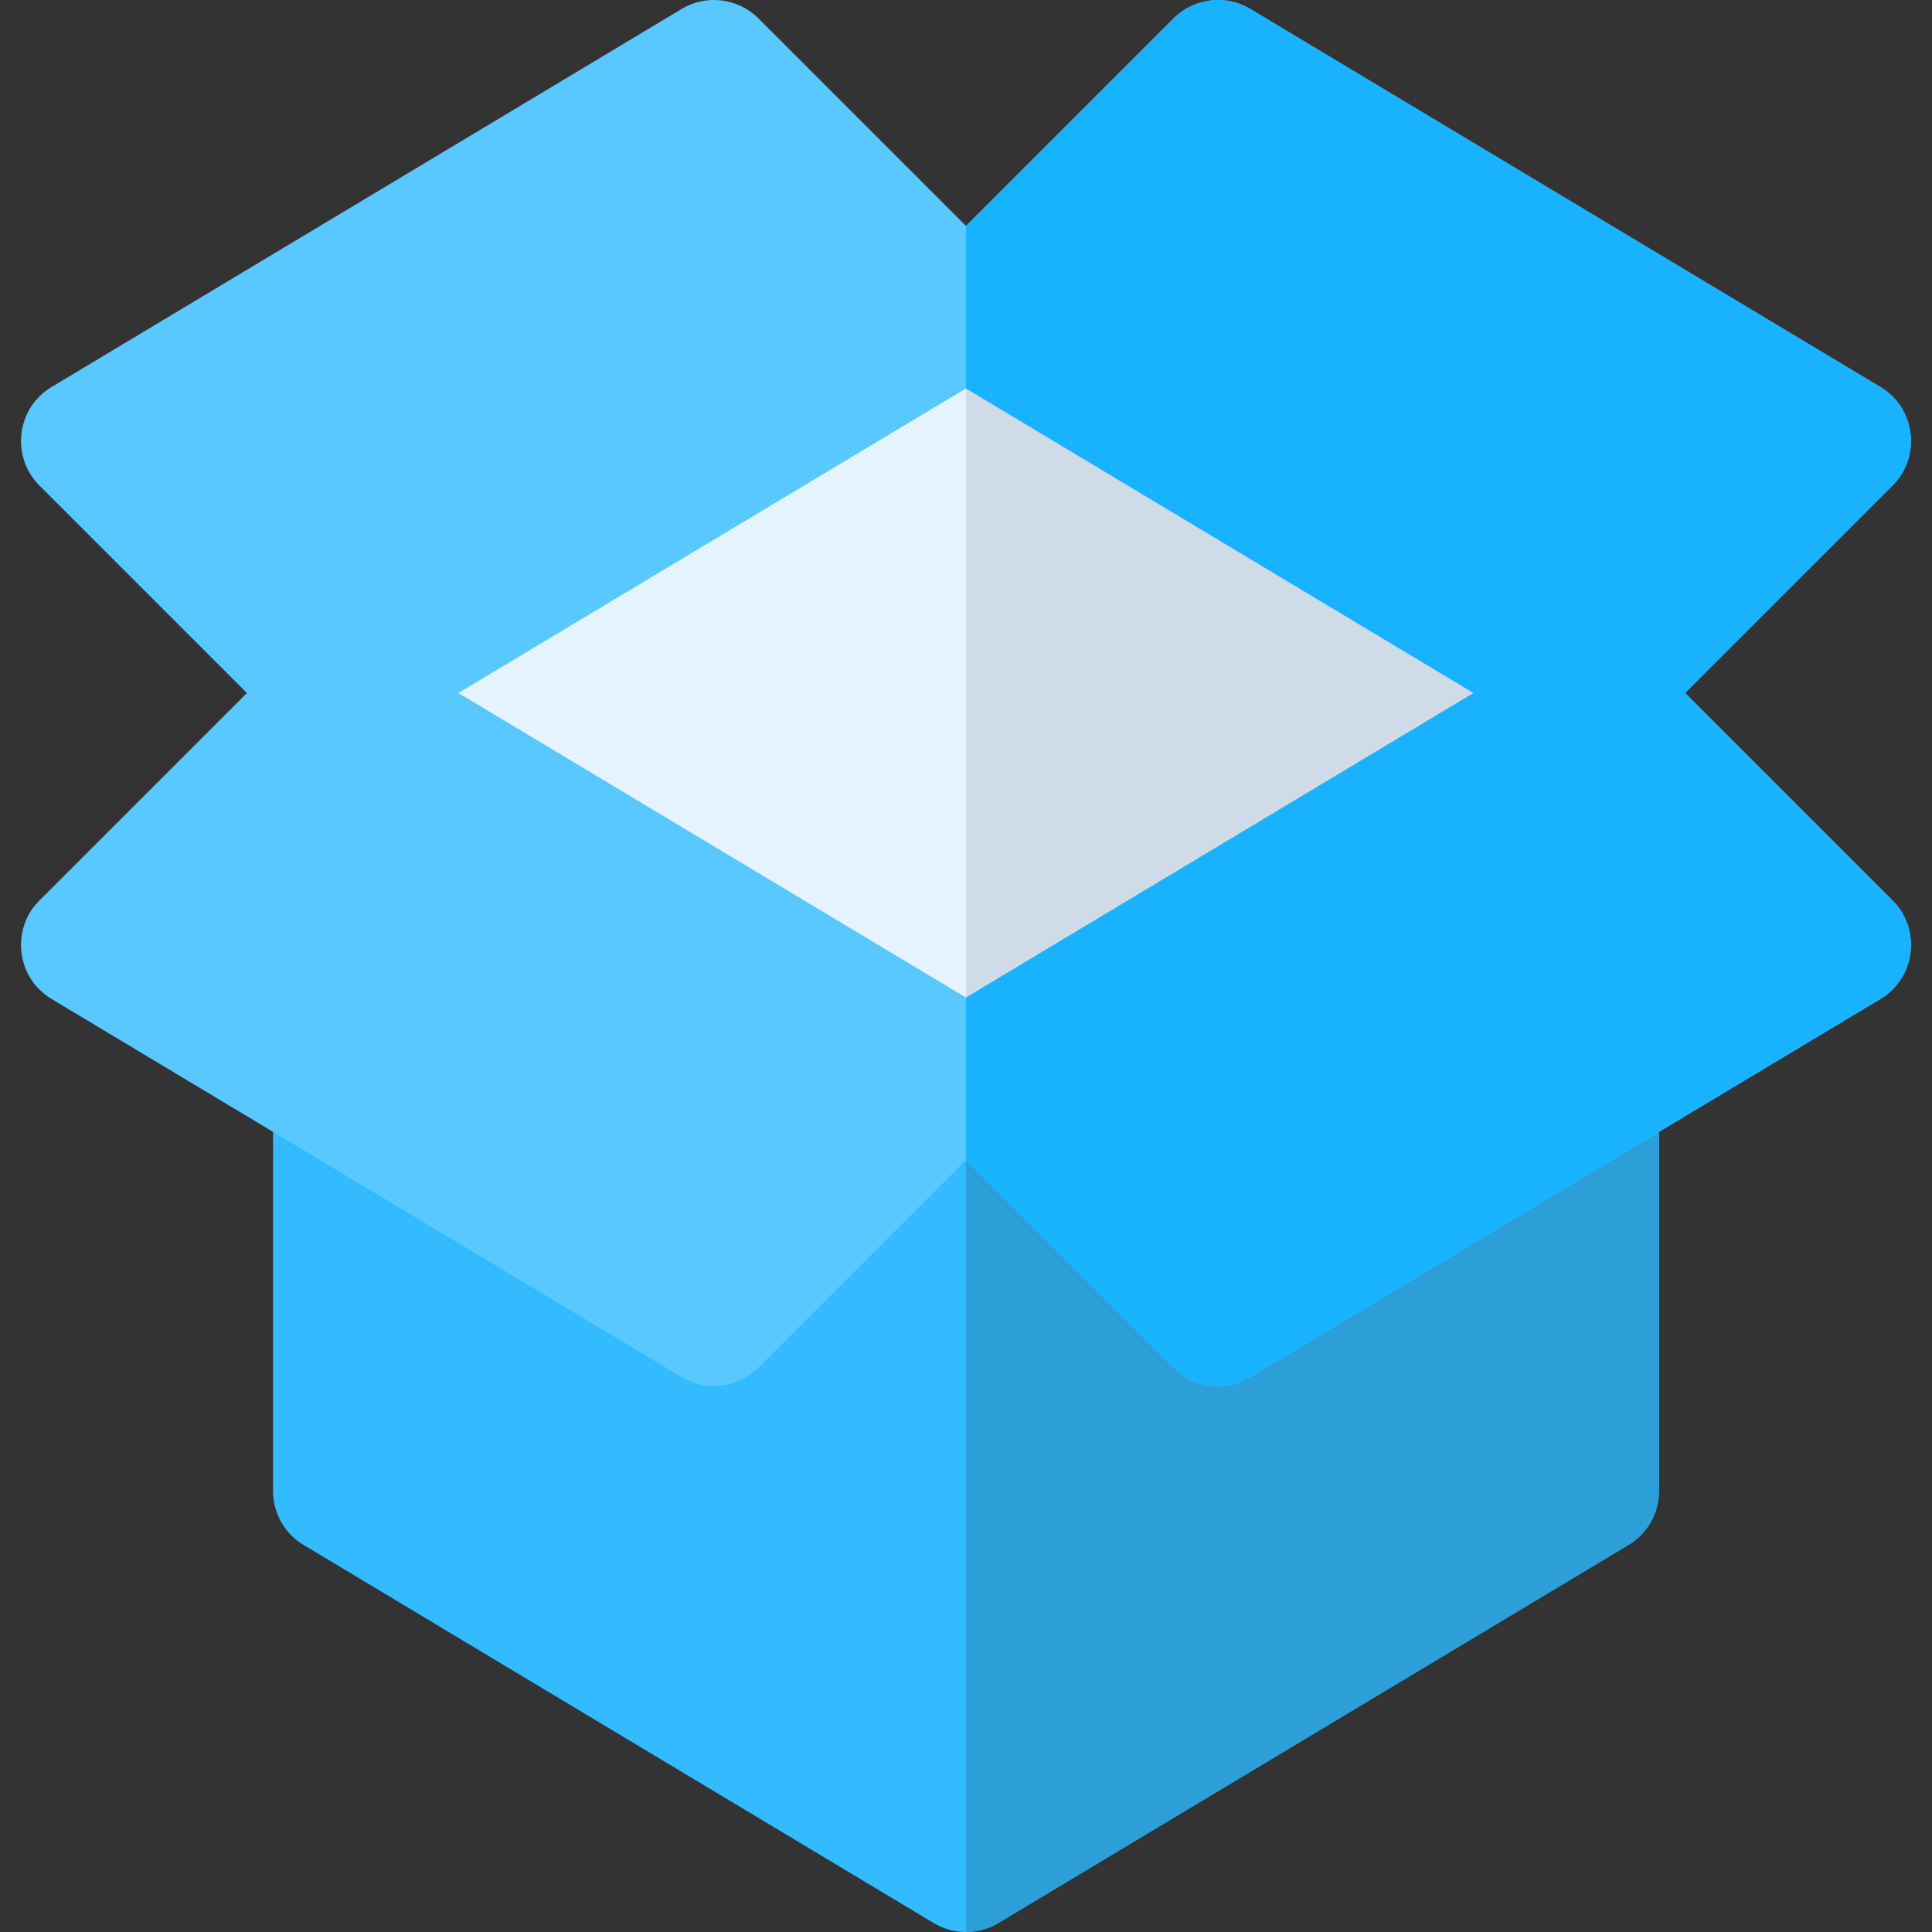 <?xml version="1.0" encoding="iso-8859-1"?>
<!-- Uploaded to: SVG Repo, www.svgrepo.com, Generator: SVG Repo Mixer Tools -->
<svg height="800px" width="800px" version="1.1" id="Layer_1" xmlns="http://www.w3.org/2000/svg" xmlns:xlink="http://www.w3.org/1999/xlink" 
	 viewBox="0 0 512.001 512.001" xml:space="preserve">
<rect x="0" y="0" width="512.001" height="512.001" fill="#333333" stroke="none"/>
<path style="fill:#32BBFF;" d="M247.424,509.62L80.48,409.445c-5.054-3-8.12-8.446-8.12-14.315V290.51
	c0-13.073,14.335-20.96,25.272-14.315l89.01,53.381l57.555-57.555c6.521-6.521,17.088-6.521,23.609,0l57.555,57.555l89.022-53.381
	c11.074-6.686,25.272,1.327,25.272,14.315v104.62c0,5.869-3.065,11.315-8.12,14.315L264.576,509.62
	C259.351,512.781,252.692,512.808,247.424,509.62z"/>
<path style="fill:#2C9FD9;" d="M264.576,509.62l166.958-100.175c5.054-3,8.12-8.446,8.12-14.315V290.51
	c0-12.988-14.199-21.002-25.272-14.315l-89.022,53.381l-57.555-57.555c-3.261-3.261-7.533-4.892-11.804-4.892v244.867
	C258.982,511.994,261.96,511.204,264.576,509.62z"/>
<path style="fill:#E6F4FF;" d="M256,300.521c-2.967,0-5.935-0.782-8.576-2.381L80.466,197.965c-10.817-6.42-10.817-22.21,0-28.631
	L247.424,69.159c5.283-3.196,11.87-3.196,17.152,0l166.958,100.175c10.817,6.42,10.817,22.21,0,28.631L264.576,298.14
	C261.935,299.738,258.968,300.521,256,300.521z"/>
<path style="fill:#CFDBE6;" d="M264.576,298.14l166.958-100.175c10.816-6.422,10.816-22.211,0-28.631L264.576,69.159
	c-2.641-1.598-5.609-2.396-8.576-2.396v233.758C258.968,300.521,261.935,299.738,264.576,298.14z"/>
<path style="fill:#59C8FF;" d="M446.567,183.65l54.979-54.979c7.555-7.489,6.224-20.49-3.228-26.12L331.361,2.376
	c-6.457-3.913-14.935-2.935-20.381,2.511L256,59.866L201.021,4.887c-5.478-5.446-13.924-6.423-20.381-2.511L13.682,102.551
	c-9.452,5.63-10.784,18.631-3.228,26.12l54.979,54.979l-54.979,54.978c-7.555,7.489-6.224,20.49,3.228,26.12L180.64,364.923
	c6.43,3.89,14.885,2.985,20.381-2.511L256,307.433l54.979,54.979c5.496,5.496,13.95,6.401,20.381,2.511l166.958-100.175
	c9.452-5.63,10.784-18.631,3.228-26.12L446.567,183.65z M256,264.363L121.478,183.65L256,102.936l134.522,80.713L256,264.363z"/>
<path style="fill:#19B2FF;" d="M390.523,183.65L256,264.363v43.071l54.979,54.979c5.496,5.495,13.951,6.4,20.381,2.511
	l166.958-100.175c9.452-5.631,10.783-18.633,3.228-26.12l-54.979-54.979l54.979-54.979c7.555-7.49,6.224-20.49-3.228-26.12
	L331.361,2.376c-6.457-3.913-14.935-2.935-20.381,2.511L256,59.866v43.07L390.523,183.65z"/>
</svg>